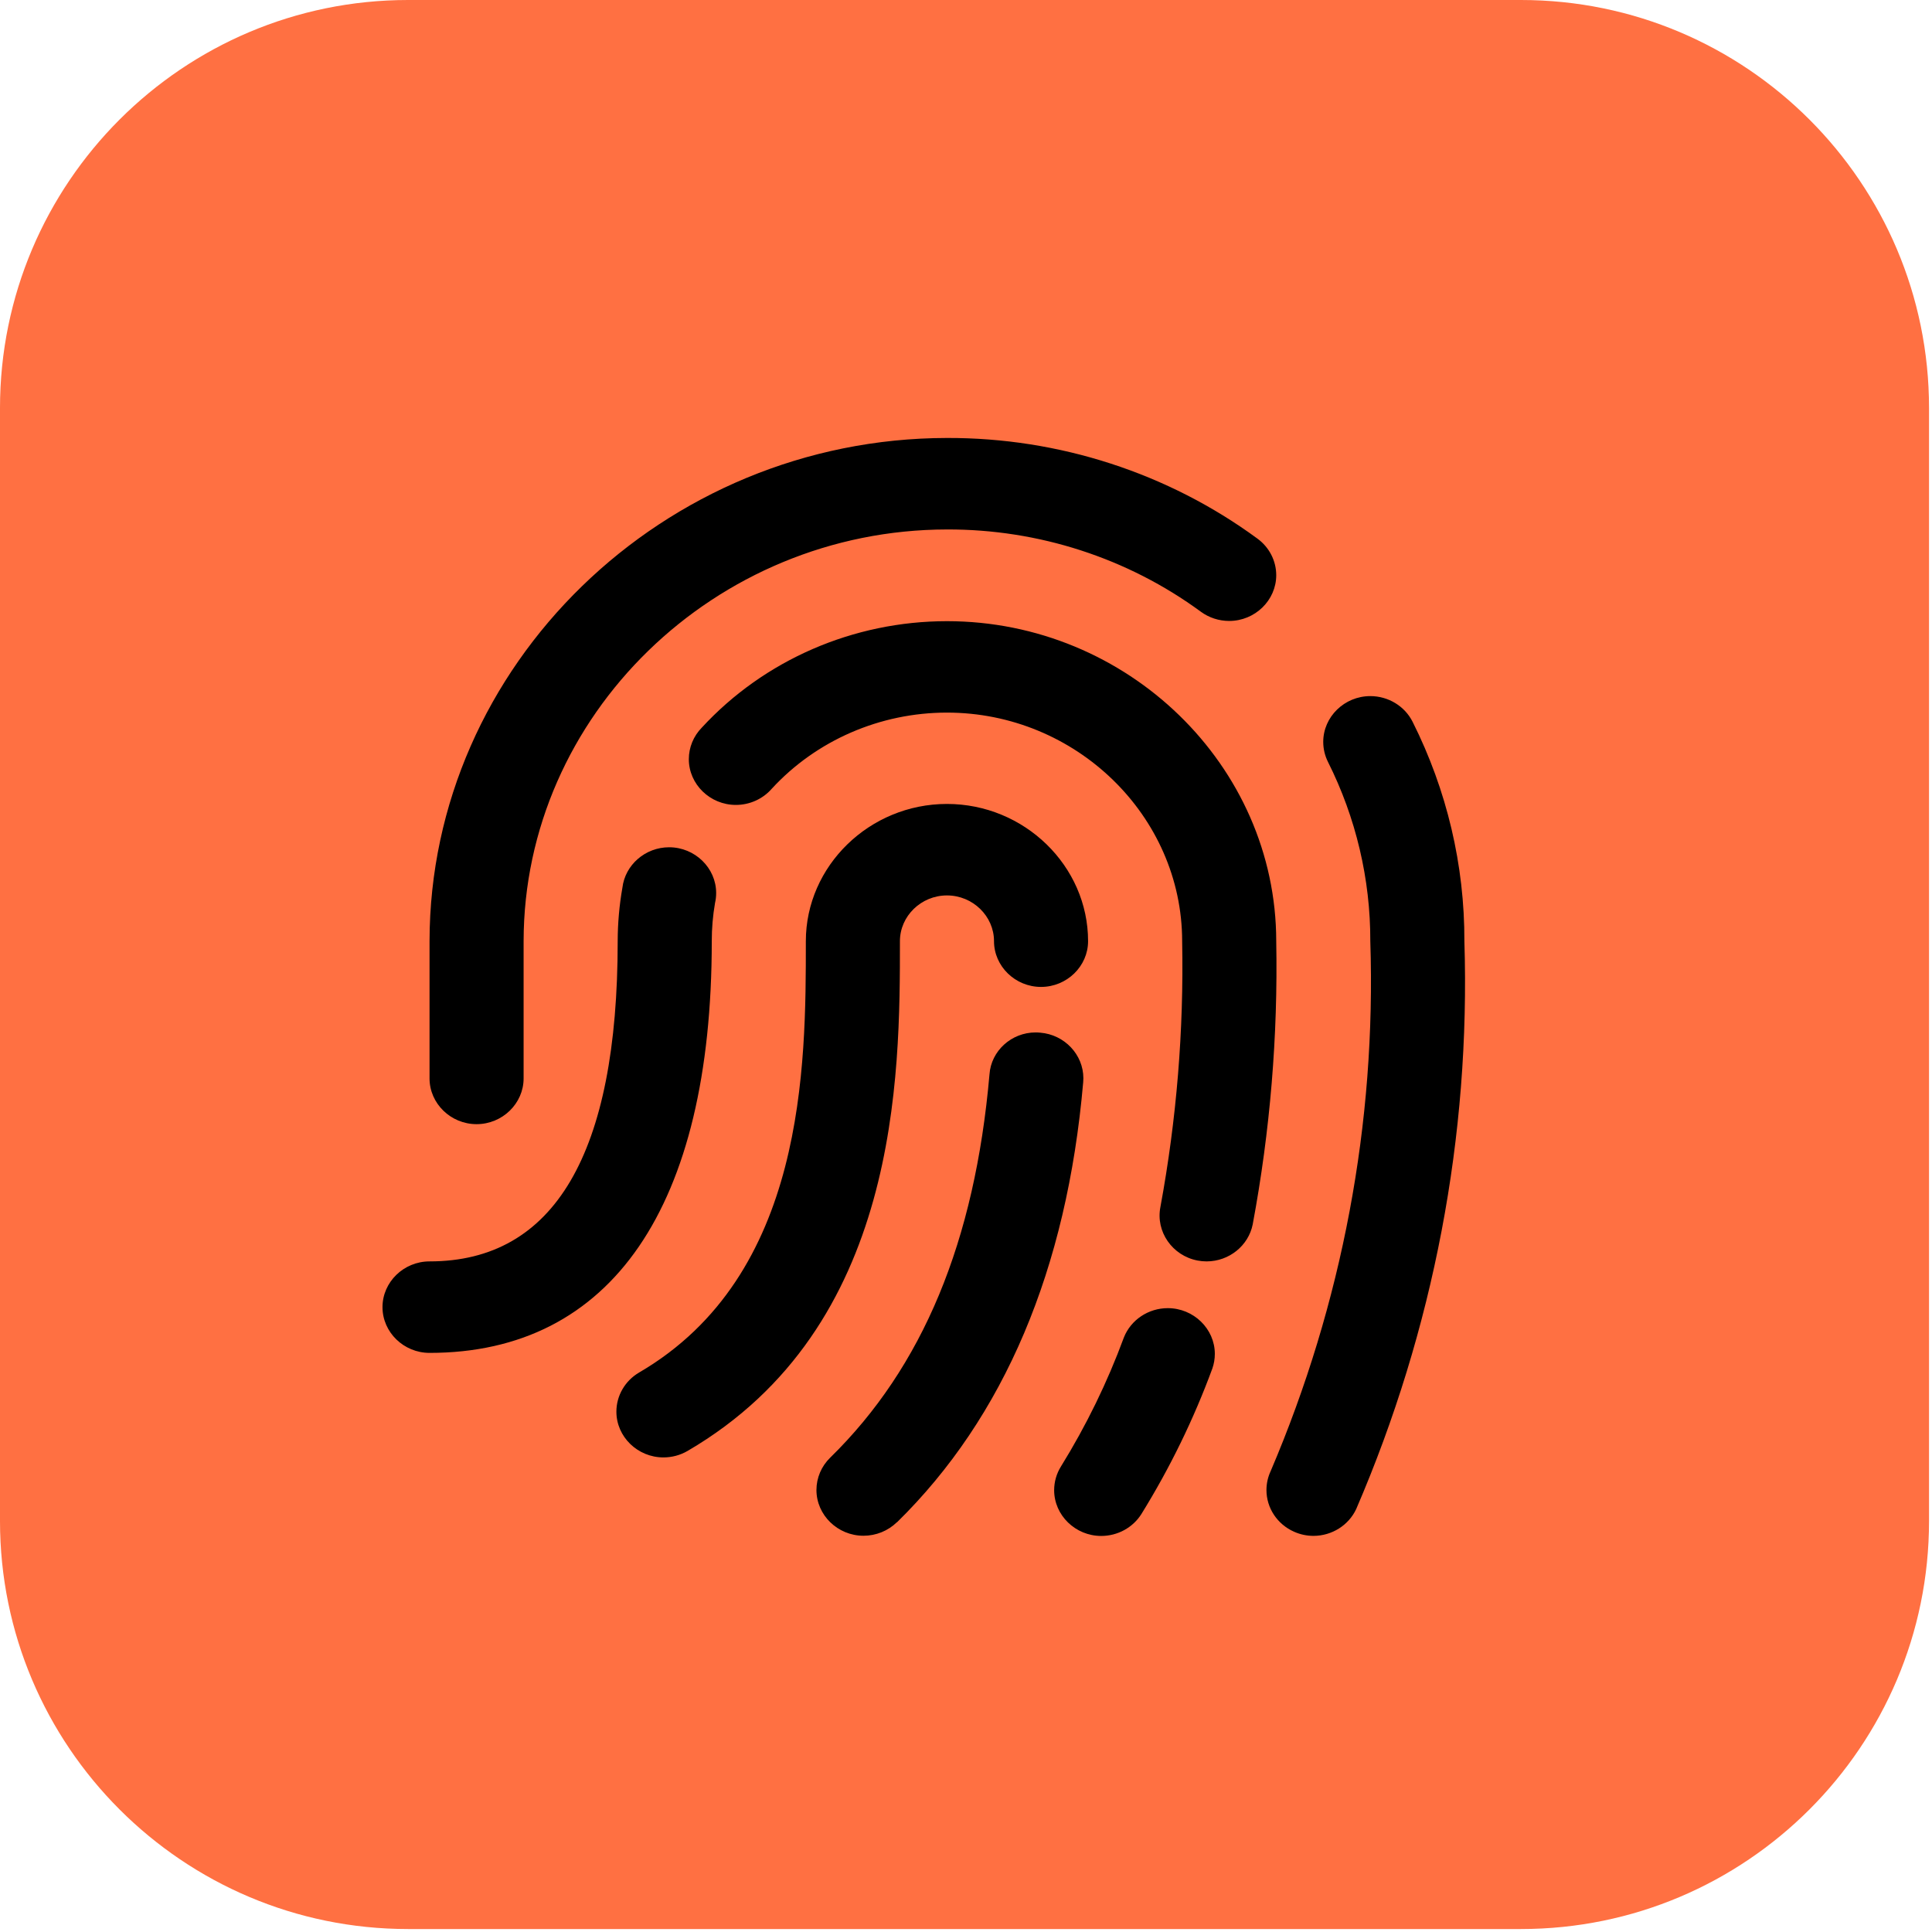 <?xml version="1.0" encoding="UTF-8" standalone="no"?><!DOCTYPE svg PUBLIC "-//W3C//DTD SVG 1.1//EN" "http://www.w3.org/Graphics/SVG/1.1/DTD/svg11.dtd"><svg width="217px" height="217px" version="1.1" xmlns="http://www.w3.org/2000/svg" xmlns:xlink="http://www.w3.org/1999/xlink" xml:space="preserve" xmlns:serif="http://www.serif.com/" style="fill-rule:evenodd;clip-rule:evenodd;stroke-linejoin:round;stroke-miterlimit:2;"><path d="M216.667,45.833l-0,125c-0,25.296 -20.538,45.834 -45.834,45.834l-125,-0c-25.296,-0 -45.833,-20.538 -45.833,-45.834l0,-125c0,-25.296 20.537,-45.833 45.833,-45.833l125,0c25.296,0 45.834,20.537 45.834,45.833Z" style="fill:#ff7042;"/><path d="M74.513,163.696c-2.897,-0.001 -5.281,-2.32 -5.281,-5.138c-0,-1.801 0.973,-3.475 2.56,-4.403c18.719,-10.934 18.719,-34.416 18.719,-48.443c0,-8.456 7.155,-15.414 15.85,-15.414c8.695,-0 15.85,6.958 15.85,15.414c0,2.819 -2.385,5.138 -5.283,5.138c-2.898,0 -5.283,-2.319 -5.283,-5.138c-0,-2.818 -2.385,-5.138 -5.284,-5.138c-2.898,0 -5.283,2.32 -5.283,5.138c0,15.142 0,43.335 -23.849,57.254c-0.821,0.478 -1.759,0.73 -2.716,0.73Zm26.222,7.301c12.056,-11.817 19.099,-28.434 20.927,-49.434c0.014,-0.151 0.021,-0.303 0.021,-0.455c-0,-2.654 -2.115,-4.894 -4.834,-5.119c-0.176,-0.018 -0.353,-0.027 -0.53,-0.027c-2.716,0 -4.997,2.072 -5.181,4.707c-1.644,18.791 -7.498,32.884 -17.9,43.063c-0.984,0.963 -1.536,2.266 -1.536,3.622c-0,2.82 2.385,5.14 5.284,5.14c1.407,-0 2.757,-0.547 3.749,-1.517l-0,0.02Zm27.473,-0.955c3.205,-5.179 5.874,-10.654 7.967,-16.345c0.181,-0.525 0.273,-1.075 0.273,-1.629c0,-2.819 -2.385,-5.138 -5.283,-5.138c-2.178,-0 -4.142,1.309 -4.928,3.284c-1.86,5.046 -4.228,9.901 -7.069,14.494c-0.501,0.804 -0.767,1.727 -0.767,2.667c0,2.82 2.387,5.141 5.287,5.141c1.846,0 3.563,-0.94 4.52,-2.474Zm12.495,-32.52c1.957,-10.492 2.842,-21.147 2.642,-31.81c-0.014,-19.721 -16.704,-35.942 -36.984,-35.942c-10.506,-0 -20.53,4.354 -27.542,11.963c-0.931,0.954 -1.451,2.221 -1.451,3.537c-0,2.819 2.385,5.138 5.283,5.138c1.554,0 3.032,-0.667 4.035,-1.821c5.009,-5.437 12.17,-8.548 19.675,-8.548c14.485,0 26.407,11.587 26.417,25.673c0.195,10.003 -0.623,20.001 -2.441,29.848c-0.552,2.765 1.332,5.482 4.174,6.022c0.336,0.065 0.677,0.098 1.02,0.097c2.514,-0.006 4.692,-1.757 5.172,-4.157Zm-60.758,-31.81c-0.002,-1.434 0.12,-2.865 0.364,-4.28c0.086,-0.37 0.129,-0.749 0.129,-1.129c0,-2.819 -2.385,-5.138 -5.283,-5.138c-2.671,-0 -4.944,1.97 -5.249,4.551c-0.348,1.981 -0.525,3.987 -0.528,5.996c-0,23.867 -7.111,35.967 -21.133,35.967c-2.899,0 -5.284,2.32 -5.284,5.138c0,2.819 2.385,5.138 5.284,5.138c20.441,0 31.7,-16.442 31.7,-46.243Zm72.381,63.785c8.695,-20.171 12.839,-41.923 12.152,-63.785c0.025,-8.534 -1.964,-16.961 -5.812,-24.632c-0.883,-1.767 -2.734,-2.894 -4.755,-2.894c-2.9,0 -5.287,2.321 -5.287,5.142c0,0.779 0.182,1.548 0.532,2.248c3.144,6.271 4.771,13.16 4.755,20.136c0.666,20.392 -3.151,40.688 -11.195,59.531c-0.31,0.665 -0.47,1.388 -0.47,2.118c-0,2.017 1.221,3.856 3.112,4.685c0.684,0.306 1.429,0.463 2.182,0.462c2.059,-0.009 3.934,-1.188 4.786,-3.011Zm-93.515,-48.37l0,-15.415c0.029,-25.357 21.476,-46.215 47.55,-46.243c10.292,-0.033 20.317,3.217 28.53,9.249c0.915,0.667 2.027,1.027 3.17,1.027c2.899,0 5.284,-2.319 5.284,-5.138c-0,-1.616 -0.784,-3.141 -2.114,-4.11c-10.039,-7.37 -22.291,-11.341 -34.87,-11.304c-31.867,0.037 -58.079,25.528 -58.116,56.519l-0,15.415c-0,2.818 2.385,5.138 5.283,5.138c2.898,-0 5.283,-2.32 5.283,-5.138Z" style="fill-rule:nonzero;"/></svg>